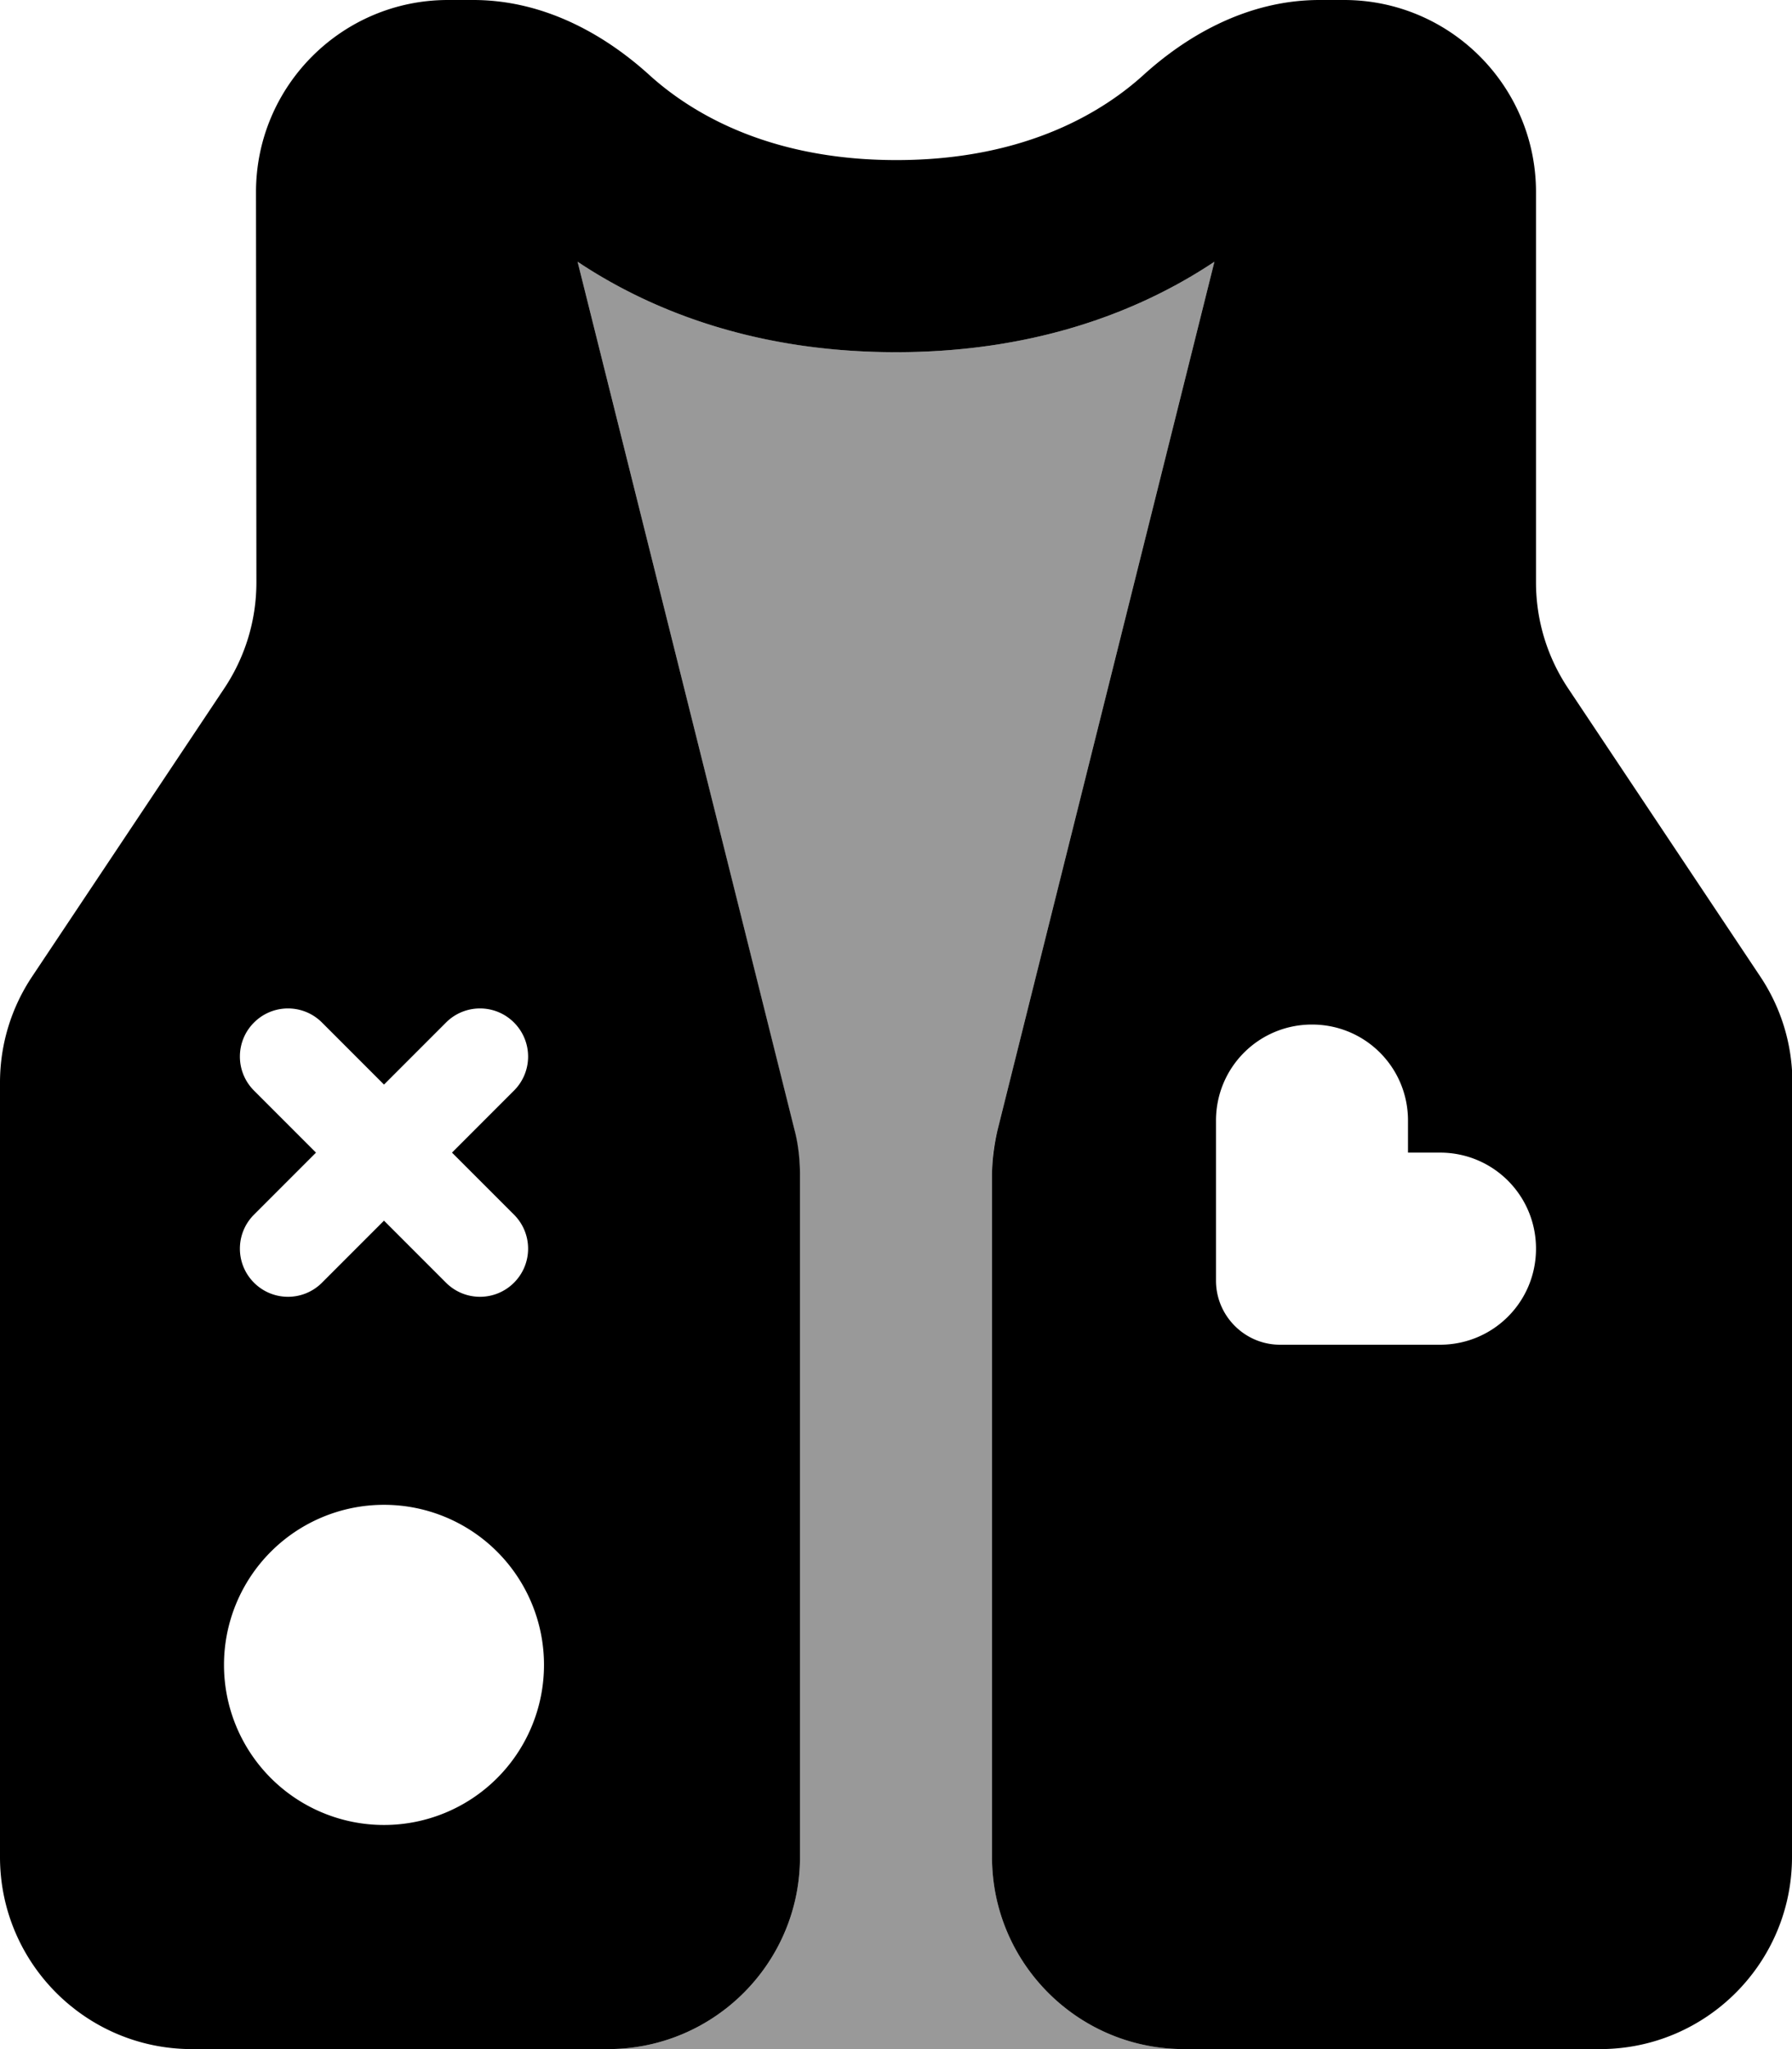 <svg xmlns="http://www.w3.org/2000/svg" viewBox="0 0 448 512"><!--! Font Awesome Pro 7.1.0 by @fontawesome - https://fontawesome.com License - https://fontawesome.com/license (Commercial License) Copyright 2025 Fonticons, Inc. --><path opacity=".4" fill="currentColor" d="M144.4 65.4C162.1 77.2 188.2 88 224 88s61.9-10.8 79.6-22.6L249.4 282.3c-1 3.8-1.4 7.7-1.4 11.6L248 464c0 26.5 21.5 48 48 48l-144 0c26.5 0 48-21.5 48-48l0-170.1c0-3.9-.5-7.8-1.4-11.6L144.4 65.4z"/><path fill="currentColor" d="M200 293.9L200 464c0 26.5-21.5 48-48 48L48 512c-26.5 0-48-21.5-48-48L0 270.5c0-9.5 2.8-18.7 8.1-26.6l47.9-71.8c5.3-7.9 8.1-17.1 8.1-26.6L64 48C64 21.5 85.5 0 112 0l3.5 0c.3 0 .6 0 1 0 .6 0 1.2 0 1.8 0 18.8 0 34.1 9.7 44.1 18.8 9.3 8.4 28.5 21.2 61.7 21.2s52.4-12.8 61.7-21.2c10-9.1 25.3-18.8 44.1-18.8 .6 0 1.2 0 1.8 0 .3 0 .6 0 1 0L336 0c26.5 0 48 21.5 48 48l0 97.5c0 9.5 2.8 18.7 8.1 26.6l47.9 71.8c5.3 7.9 8.1 17.1 8.1 26.6L448 464c0 26.5-21.5 48-48 48l-104 0c-26.5 0-48-21.5-48-48l0-170.1c0-3.9 .5-7.8 1.4-11.6L303.6 65.4C285.9 77.2 259.8 88 224 88s-61.9-10.8-79.6-22.6l54.2 216.8c1 3.8 1.4 7.7 1.4 11.6zM96 456a40 40 0 1 0 0-80 40 40 0 1 0 0 80zM63.5 255.5c-4.7 4.7-4.7 12.3 0 17L79 288 63.5 303.5c-4.7 4.7-4.7 12.3 0 17s12.3 4.7 17 0L96 305 111.5 320.5c4.7 4.7 12.3 4.7 17 0s4.7-12.3 0-17L113 288 128.5 272.5c4.7-4.7 4.7-12.3 0-17s-12.3-4.7-17 0L96 271 80.5 255.5c-4.7-4.7-12.3-4.7-17 0zM304 280l0 40c0 8.8 7.2 16 16 16l40 0c13.3 0 24-10.7 24-24s-10.7-24-24-24l-8 0 0-8c0-13.3-10.7-24-24-24s-24 10.7-24 24z"/></svg>